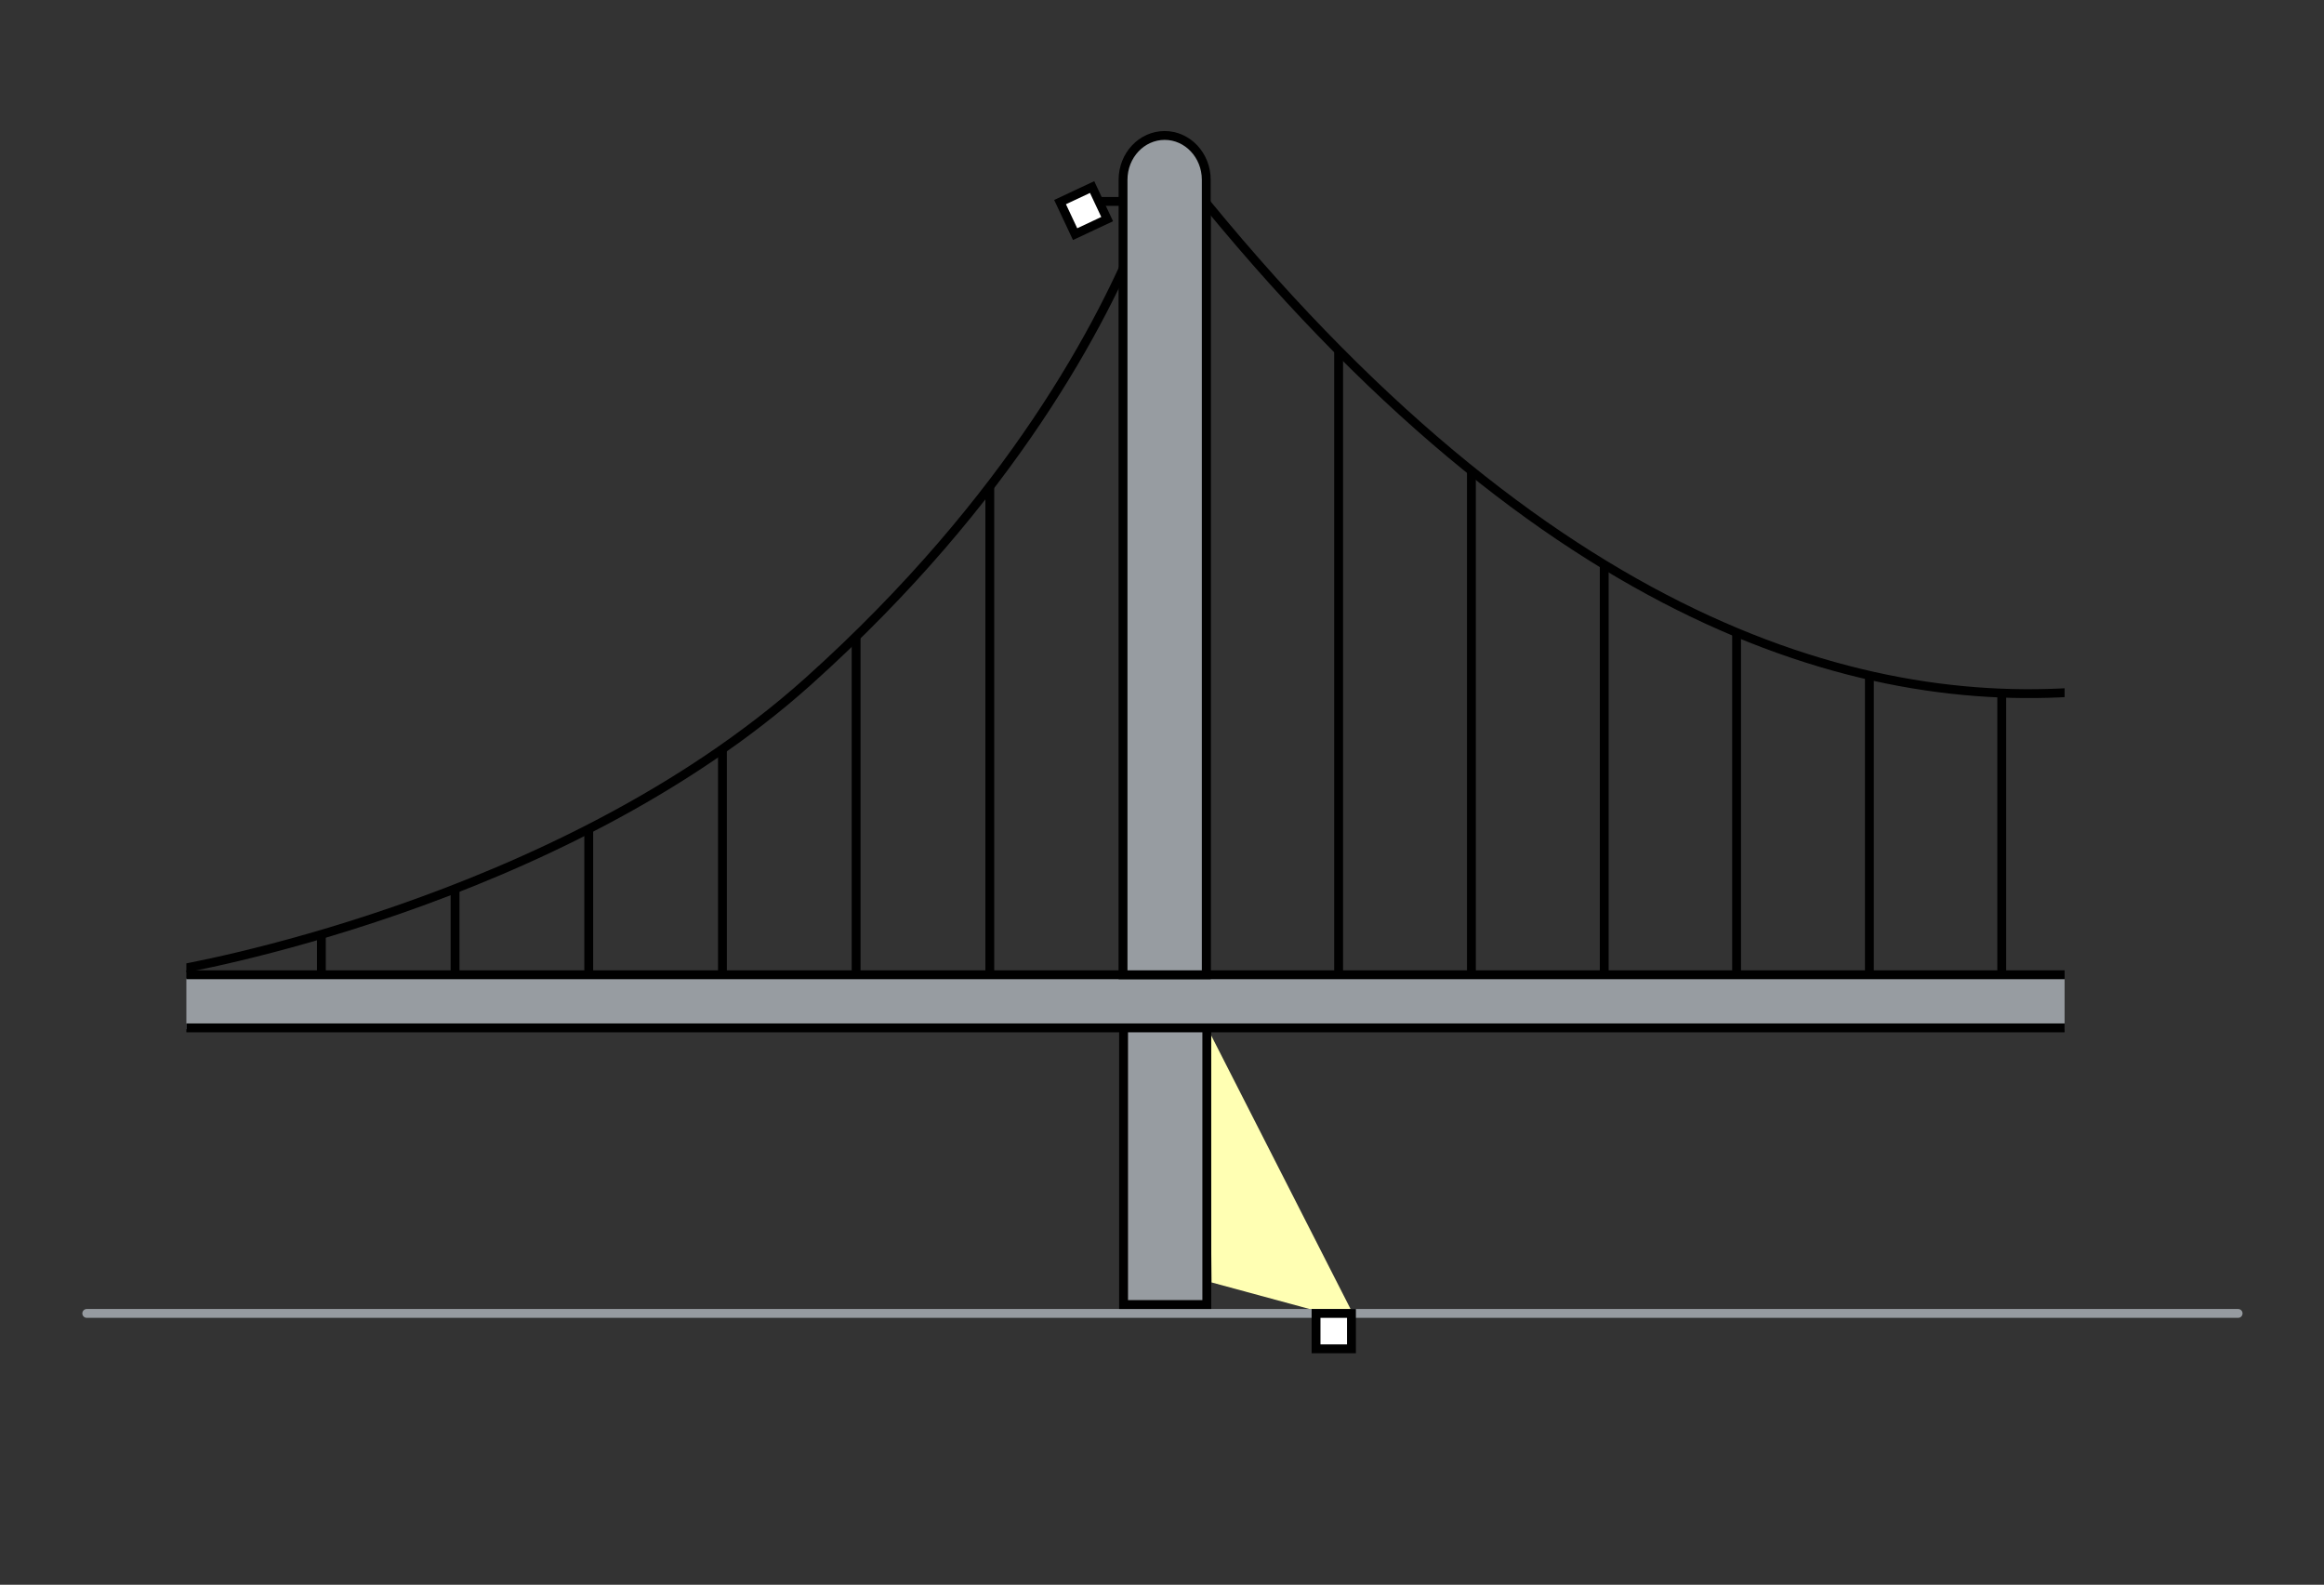 <?xml version="1.0" encoding="utf-8"?>
<!-- Generator: Adobe Illustrator 25.0.1, SVG Export Plug-In . SVG Version: 6.00 Build 0)  -->
<svg version="1.1" xmlns="http://www.w3.org/2000/svg" xmlns:xlink="http://www.w3.org/1999/xlink" x="0px" y="0px"
	 viewBox="0 0 525 358" style="enable-background:new 0 0 525 358;" xml:space="preserve">
<rect x="0" y="0" width="525" height="358" fill="#333333" stroke="none"/>
<style type="text/css">
	.st0{display:none;}
	.st1{display:inline;fill:#E1E1E1;}
	.st2{fill:none;stroke:#000000;stroke-width:3;stroke-linecap:round;stroke-linejoin:round;stroke-miterlimit:10;}
	.st3{fill:#FFFFB3;}
	.st4{fill:none;stroke:#969BA0;stroke-width:2;stroke-linecap:round;}
	.st5{clip-path:url(#SVGID_2_);}
	.st6{fill:#979CA1;stroke:#000000;stroke-width:2;stroke-miterlimit:10;}
	.st7{fill:#979CA1;}
	.st8{fill:none;stroke:#000000;stroke-width:2;stroke-miterlimit:10;}
	.st9{clip-path:url(#SVGID_4_);}
	
		.st10{clip-path:url(#SVGID_2_);fill:none;stroke:#000000;stroke-width:2;stroke-linecap:round;stroke-linejoin:round;stroke-miterlimit:10;}
	.st11{fill:#FFFFFF;stroke:#000000;stroke-width:2;stroke-miterlimit:10;}
	.st12{display:inline;}
	.st13{display:inline;fill:none;stroke:#000000;stroke-width:2;stroke-miterlimit:10;}
</style>
<g id="BG_1_" class="st0">
	<rect id="BG_2_" x="0" y="0" class="st1" width="525" height="358"/>
</g>
<g id="brücke">
	<path class="st2" d="M487.7,258.3"/>
</g>
<g id="Leuchten">
	<polygon class="st3" points="273.1,232.9 273.7,289.7 297.3,296.1 305.3,296.1 	"/>
	<line id="Bodenlinie_3_" class="st4" x1="19.6" y1="296.7" x2="505.6" y2="296.7"/>
	<g>
		<defs>
			<rect id="SVGID_1_" x="42.1" y="-54" width="424.3" height="395.8"/>
		</defs>
		<clipPath id="SVGID_2_">
			<use xlink:href="#SVGID_1_"  style="overflow:visible;"/>
		</clipPath>
		<g class="st5">
			<g id="Pfeiler_unten_1_">
				
					<rect x="230.7" y="252.8" transform="matrix(-3.630699e-07 1 -1 -3.630699e-07 525.421 -0.907)" class="st6" width="64.9" height="18.8"/>
			</g>
			<g id="Fahrbahn_1_">
				<rect x="41.7" y="221" class="st7" width="428.2" height="11.5"/>
				<line class="st8" x1="11.4" y1="232.2" x2="476.5" y2="232.2"/>
				<line class="st8" x1="11.4" y1="220.2" x2="482.6" y2="220.2"/>
			</g>
			<g>
				<defs>
					<path id="SVGID_3_" d="M42.6,217.8c0,0,2.2,0,11.2-1.9c26.9-5.8,86.3-24,128.9-62.1c46-41.2,66.7-81.2,75.3-102.8
						c4.1-10.4,5.5-16.5,5.6-16.4c1.7,2.2,3.5,4.4,5.2,6.6c69.8,87,134.3,113,184.2,115.3c33.3,1.5,31.6-3.3,31.6-3.3v66.9
						l-441.9-0.1V217.8z"/>
				</defs>
				<clipPath id="SVGID_4_">
					<use xlink:href="#SVGID_3_"  style="overflow:visible;"/>
				</clipPath>
				<g class="st9">
					<g>
						<line class="st8" x1="302.4" y1="22.2" x2="302.4" y2="272"/>
						<line class="st8" x1="332.4" y1="13.7" x2="332.4" y2="263.5"/>
						<line class="st8" x1="362.4" y1="5.2" x2="362.4" y2="255"/>
						<line class="st8" x1="392.3" y1="-3.3" x2="392.3" y2="246.5"/>
						<line class="st8" x1="422.3" y1="-11.8" x2="422.3" y2="238"/>
						<line class="st8" x1="452.2" y1="-20.3" x2="452.2" y2="229.5"/>
						<line class="st8" x1="272.5" y1="30.7" x2="272.5" y2="280.5"/>
					</g>
					<g>
						<line class="st8" x1="42.3" y1="90.3" x2="42.3" y2="340.1"/>
						<line class="st8" x1="72.6" y1="81.8" x2="72.6" y2="331.6"/>
						<line class="st8" x1="102.8" y1="73.3" x2="102.8" y2="323.1"/>
						<line class="st8" x1="133" y1="64.7" x2="133" y2="314.6"/>
						<line class="st8" x1="163.2" y1="56.2" x2="163.2" y2="306.1"/>
						<line class="st8" x1="193.4" y1="47.7" x2="193.4" y2="297.5"/>
						<line class="st8" x1="223.6" y1="39.2" x2="223.6" y2="289"/>
						<line class="st8" x1="253.8" y1="30.7" x2="253.8" y2="280.5"/>
					</g>
				</g>
			</g>
		</g>
		<path class="st10" d="M560.7,119c-0.5,0-130.2,124-292-77.8c0,0-6.6-0.6-10.8,9.8c-8.6,21.6-29.3,61.6-75.3,102.9
			c-56.7,50.8-143,65.2-143,65.2"/>
	</g>
	<path class="st2" d="M487.4,258"/>
	<path class="st6" d="M272.5,40.6c0-5.5-4.2-10-9.4-10s-9.4,4.5-9.4,10c0,0.1,0,179.6,0,179.6h18.8l0-179.1
		C272.5,41.1,272.5,40.7,272.5,40.6z"/>
	<line class="st8" x1="245.4" y1="45.5" x2="253.9" y2="45.5"/>
	<rect id="Bodeneinbauleuchte_6_" x="297.3" y="296.7" class="st11" width="8" height="8"/>
	
		<rect id="Bodeneinbauleuchte_1_" x="240.8" y="43.5" transform="matrix(0.905 -0.425 0.425 0.905 3.06 108.628)" class="st11" width="8" height="8"/>
</g>
<g id="Hilflinien" class="st0">
	<g class="st12">
		<line class="st8" x1="53.6" y1="-29.1" x2="473.2" y2="-29.1"/>
		<line class="st8" x1="232.8" y1="-51.7" x2="232.8" y2="-29.1"/>
		<line class="st8" x1="263" y1="-51.7" x2="263" y2="-29.1"/>
		<line class="st8" x1="172.5" y1="-51.7" x2="172.5" y2="-29.1"/>
		<line class="st8" x1="142.4" y1="-51.7" x2="142.4" y2="-29.1"/>
		<line class="st8" x1="112.2" y1="-51.7" x2="112.2" y2="-29.1"/>
		<line class="st8" x1="202.7" y1="-51.7" x2="202.7" y2="-29.1"/>
		<line class="st8" x1="413.7" y1="-51.7" x2="413.7" y2="-29.1"/>
		<line class="st8" x1="353.4" y1="-51.7" x2="353.4" y2="-29.1"/>
		<line class="st8" x1="323.3" y1="-51.7" x2="323.3" y2="-29.1"/>
		<line class="st8" x1="293.1" y1="-51.7" x2="293.1" y2="-29.1"/>
		<line class="st8" x1="383.6" y1="-51.7" x2="383.6" y2="-29.1"/>
	</g>
	<path class="st13" d="M172.5-29.1c0,0,114.1-183.5,241.2,0"/>
</g>
<g id="Ebene_1">
</g>
</svg>
